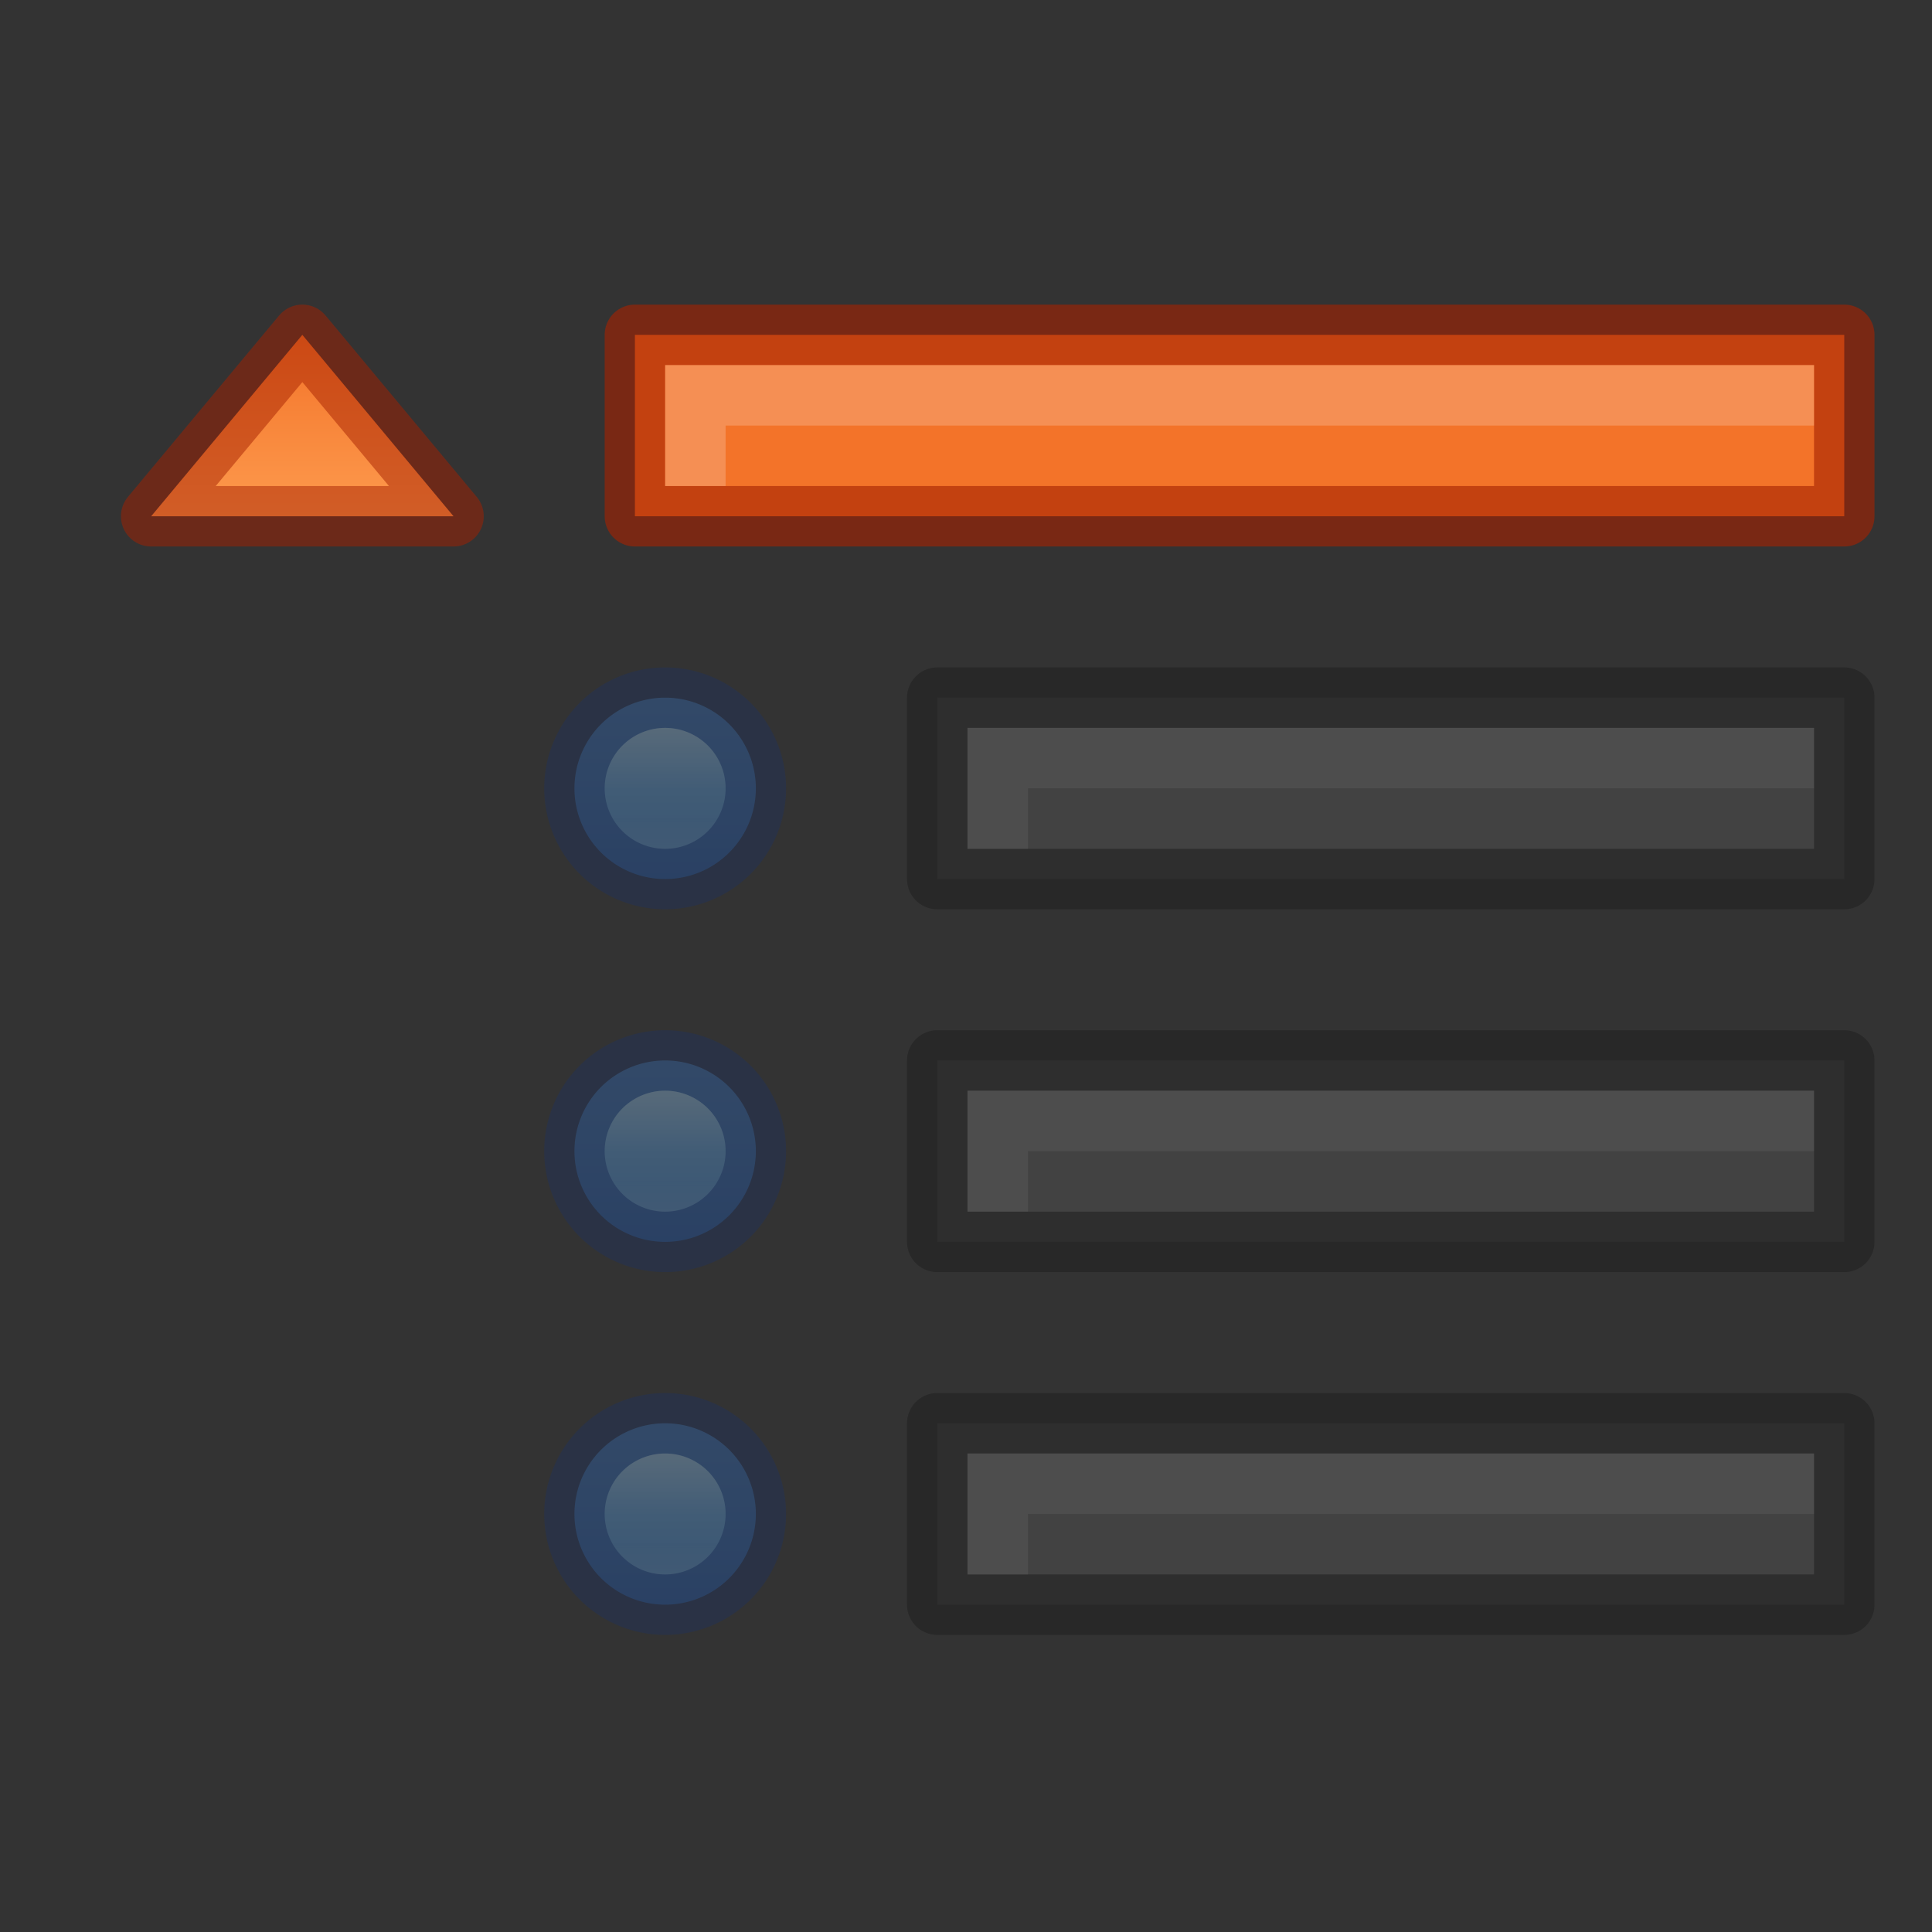 <svg height="32" viewBox="0 0 8.467 8.467" width="32" xmlns="http://www.w3.org/2000/svg" xmlns:xlink="http://www.w3.org/1999/xlink"><rect x="0" y="0" width="8.467" height="8.467" fill="#333333" stroke="none"/><linearGradient id="a" gradientUnits="userSpaceOnUse" x1="13" x2="13" xlink:href="#b" y1="60" y2="38"/><linearGradient id="b"><stop offset="0" stop-color="#555"/><stop offset="1" stop-color="#666"/></linearGradient><linearGradient id="c" gradientUnits="userSpaceOnUse" x1="13" x2="13" xlink:href="#b" y1="48" y2="26"/><linearGradient id="d" gradientUnits="userSpaceOnUse" x1="13" x2="13" xlink:href="#e" y1="42" y2="20"/><linearGradient id="e" gradientTransform="translate(-18.398 22.259)" gradientUnits="userSpaceOnUse" x1="4" x2="4" y1="3.5" y2="19.24"><stop offset="0" stop-color="#ffa154"/><stop offset="1" stop-color="#f37329"/></linearGradient><linearGradient id="f" gradientTransform="matrix(1 0 0 -1 2 60)" gradientUnits="userSpaceOnUse" x1="4" x2="4" xlink:href="#e" y1="28" y2="31.5"/><linearGradient id="g" gradientUnits="userSpaceOnUse" x1="2" x2="2" y1="2.5" y2="5.5"><stop offset="0" stop-color="#64baff"/><stop offset="1" stop-color="#3689e6"/></linearGradient><linearGradient id="h" gradientUnits="userSpaceOnUse" x1="2" x2="2" y1="3" y2="5"><stop offset="0" stop-color="#fff"/><stop offset=".498" stop-color="#fff" stop-opacity=".235"/><stop offset=".75" stop-color="#fff" stop-opacity=".157"/><stop offset="1" stop-color="#fff" stop-opacity=".392"/></linearGradient><linearGradient id="i" gradientUnits="userSpaceOnUse" x1="13" x2="13" xlink:href="#b" y1="54" y2="32"/><g transform="matrix(.265 0 0 .265 -.265 -6.085)"><g><path d="m8.5 31.5h-5l2.5-3z" fill="url(#f)"/><path d="m11.5 28.5v3l20-0v-3z" fill="url(#d)"/><path d="m11.5 28.5v3l20-0v-3z" fill="none" opacity=".61" stroke="#a62100" stroke-linejoin="round"/><path d="m12 29v2h1v-1l18-0v-1z" fill="#fff" opacity=".2"/><path d="m8.5 31.5h-5l2.5-3z" fill="none" opacity=".5" stroke="#a62100" stroke-linecap="round" stroke-linejoin="round"/></g><g opacity=".35"><path d="m16.5 46.5v3l15 0v-3z" fill="url(#a)"/><path d="m16.5 46.5v3l15 0v-3z" fill="none" opacity=".61" stroke="#000" stroke-linejoin="round"/><path d="m17 47v2h1v-1l13 0v-1z" fill="#fff" opacity=".2"/><path d="m16.5 34.5v3h15v-3z" fill="url(#c)"/><path d="m16.5 34.5v3h15v-3z" fill="none" opacity=".61" stroke="#000" stroke-linejoin="round"/><path d="m17 35v2h1v-1h13v-1z" fill="#fff" opacity=".2"/><g transform="translate(10 32)"><path d="m3.5 4a1.5 1.5 0 0 1 -1.5 1.5 1.5 1.5 0 0 1 -1.5-1.5 1.5 1.5 0 0 1 1.5-1.5 1.5 1.5 0 0 1 1.5 1.5z" fill="url(#g)"/><g fill="none"><path d="m3.5 4a1.5 1.5 0 0 1 -1.5 1.5 1.5 1.5 0 0 1 -1.5-1.5 1.5 1.5 0 0 1 1.5-1.5 1.5 1.5 0 0 1 1.5 1.5z" opacity=".5" stroke="#002e99"/><path d="m2.5 4a.5.5 0 0 1 -.5.5.5.5 0 0 1 -.5-.5.5.5 0 0 1 .5-.5.5.5 0 0 1 .5.5z" opacity=".39" stroke="url(#h)"/></g></g><g transform="translate(10 44)"><path d="m3.5 4a1.5 1.5 0 0 1 -1.5 1.5 1.5 1.5 0 0 1 -1.5-1.5 1.5 1.5 0 0 1 1.5-1.5 1.5 1.5 0 0 1 1.5 1.5z" fill="url(#g)"/><g fill="none"><path d="m3.5 4a1.5 1.5 0 0 1 -1.5 1.5 1.5 1.5 0 0 1 -1.5-1.5 1.5 1.5 0 0 1 1.5-1.5 1.5 1.5 0 0 1 1.5 1.5z" opacity=".5" stroke="#002e99"/><path d="m2.5 4a.5.5 0 0 1 -.5.5.5.5 0 0 1 -.5-.5.5.5 0 0 1 .5-.5.5.5 0 0 1 .5.5z" opacity=".39" stroke="url(#h)"/></g></g><path d="m16.5 40.5v3h15v-3z" fill="url(#i)"/><path d="m16.5 40.5v3h15v-3z" fill="none" opacity=".61" stroke="#000" stroke-linejoin="round"/><path d="m17 41v2h1v-1h13v-1z" fill="#fff" opacity=".2"/><g transform="translate(10 38)"><path d="m3.5 4a1.5 1.5 0 0 1 -1.5 1.5 1.5 1.5 0 0 1 -1.5-1.5 1.5 1.5 0 0 1 1.5-1.5 1.5 1.5 0 0 1 1.5 1.5z" fill="url(#g)"/><g fill="none"><path d="m3.5 4a1.5 1.5 0 0 1 -1.5 1.5 1.5 1.5 0 0 1 -1.5-1.5 1.5 1.5 0 0 1 1.5-1.5 1.5 1.5 0 0 1 1.5 1.5z" opacity=".5" stroke="#002e99"/><path d="m2.5 4a.5.5 0 0 1 -.5.5.5.5 0 0 1 -.5-.5.5.5 0 0 1 .5-.5.5.5 0 0 1 .5.5z" opacity=".39" stroke="url(#h)"/></g></g></g></g></svg>